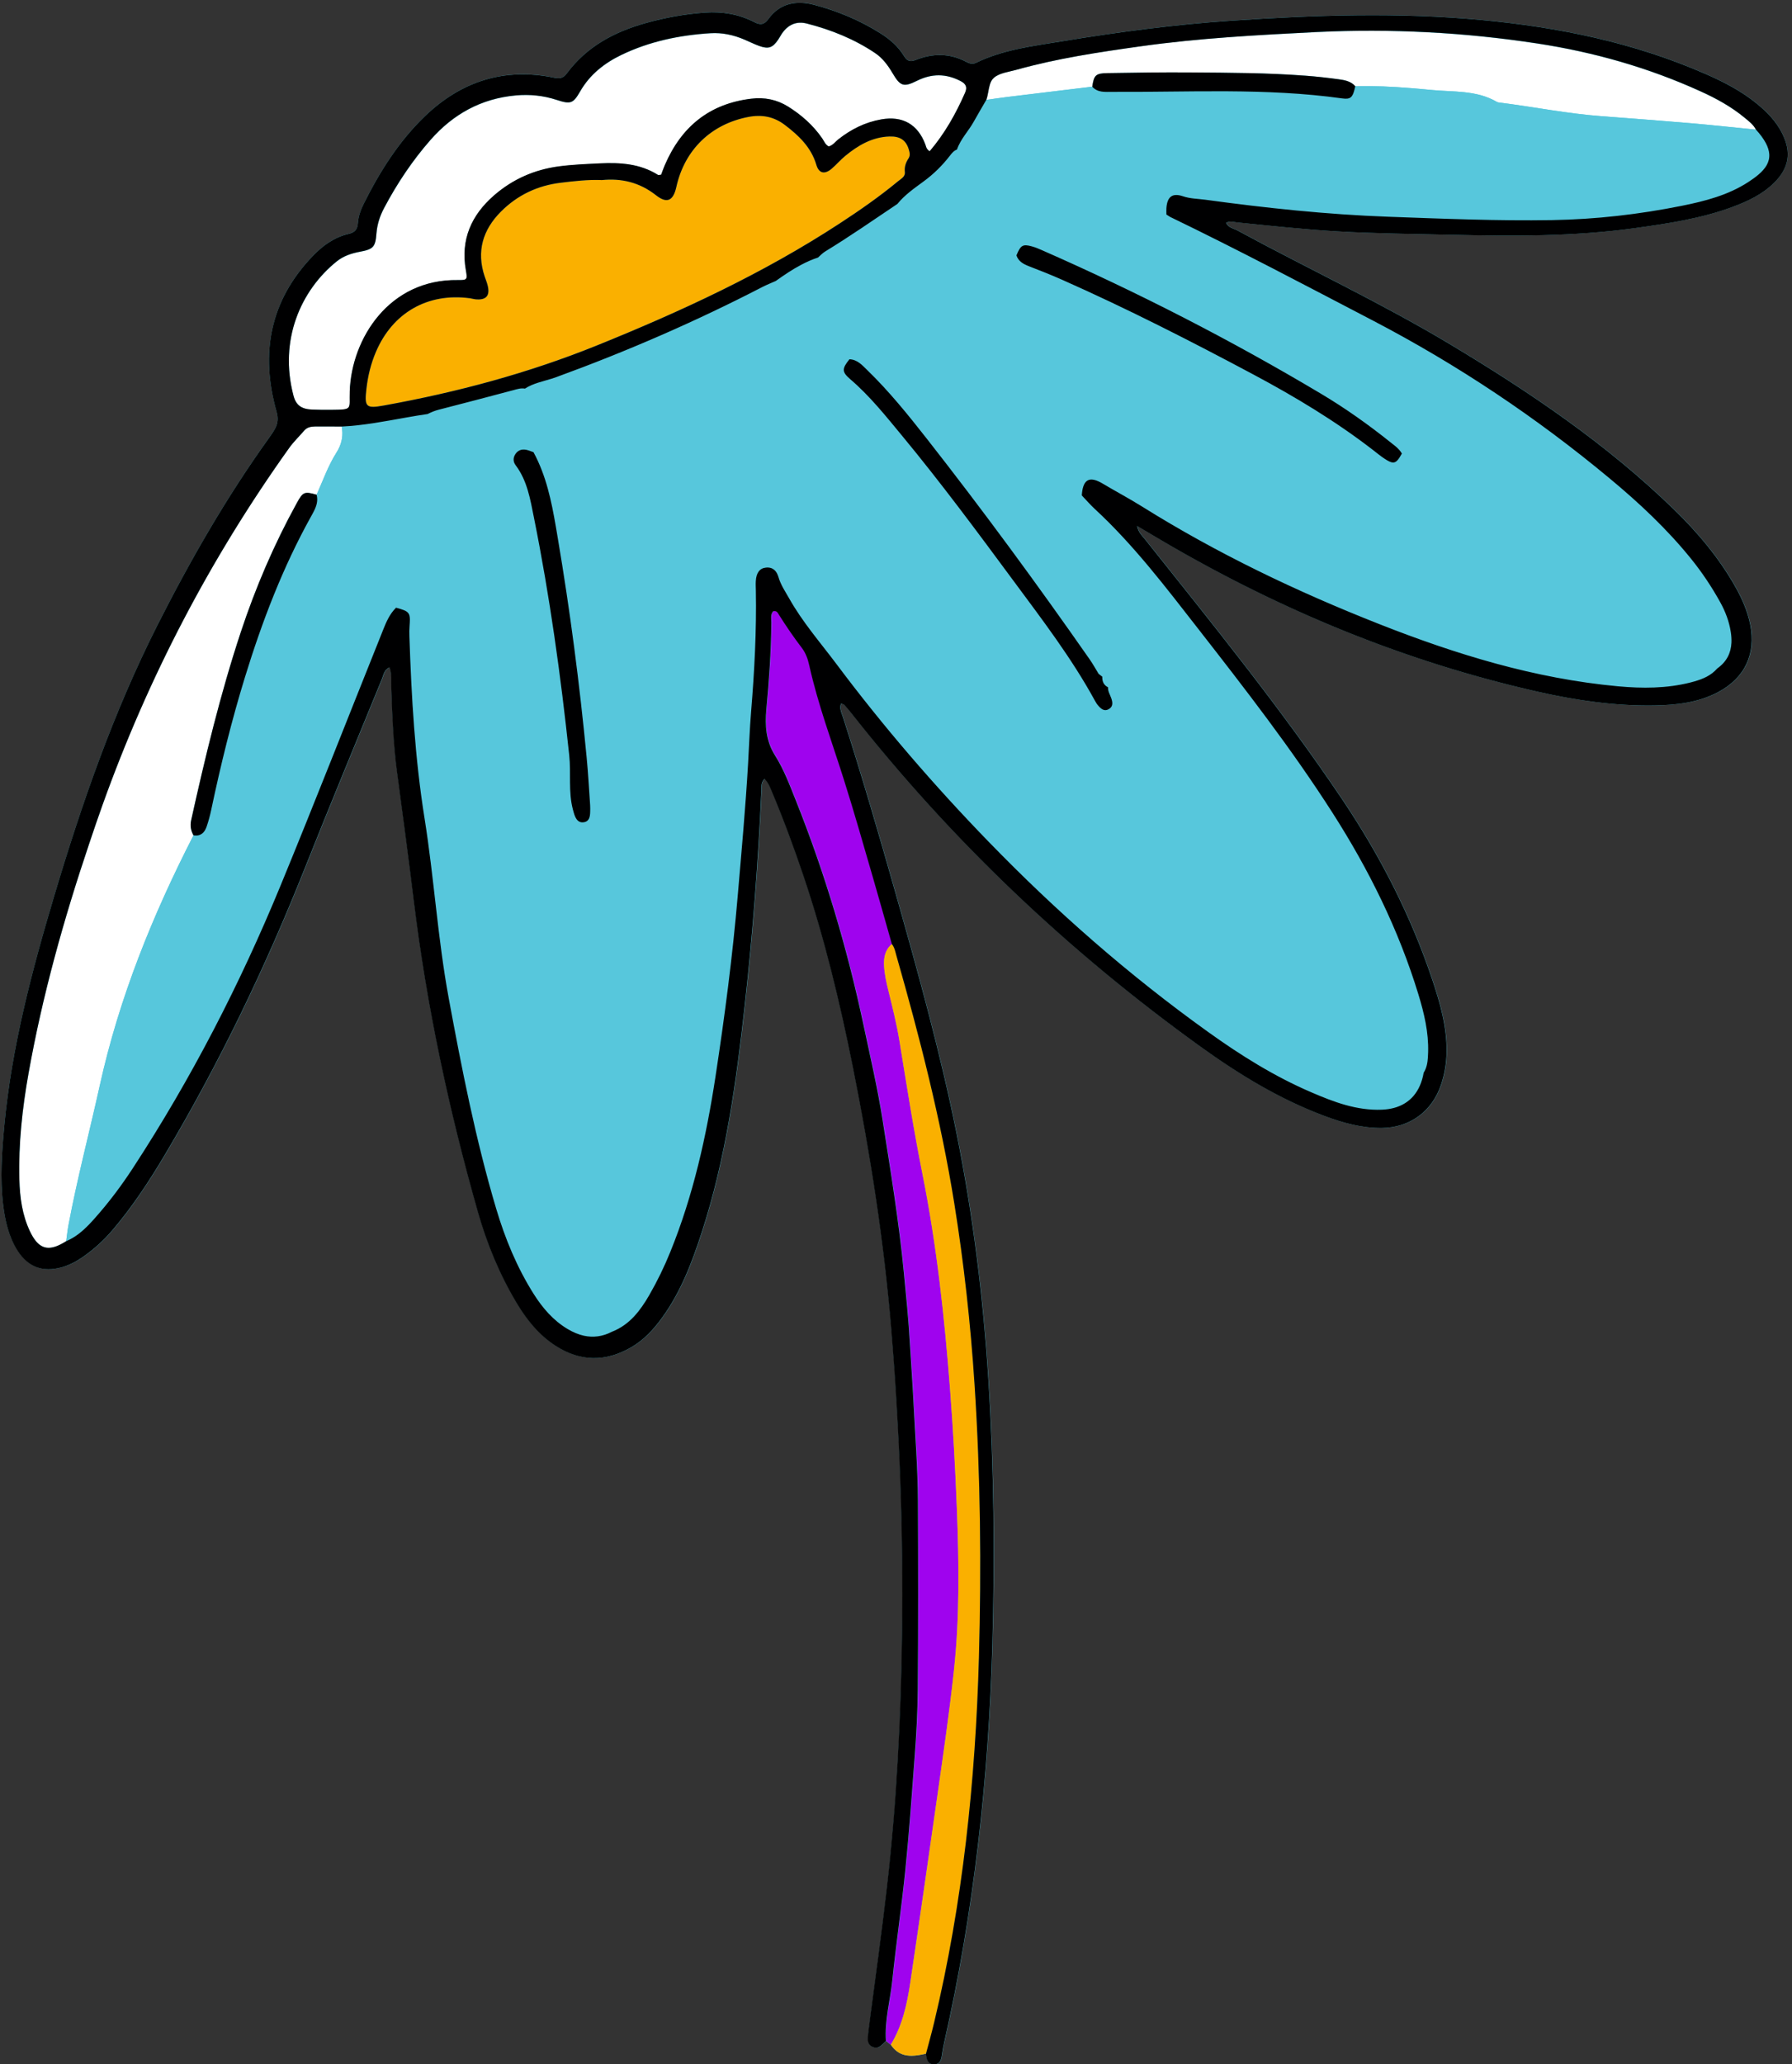 <?xml version="1.0" encoding="UTF-8" standalone="no"?><svg xmlns="http://www.w3.org/2000/svg" xmlns:xlink="http://www.w3.org/1999/xlink" fill="#000000" height="430.5" preserveAspectRatio="xMidYMid meet" version="1" viewBox="-0.3 -0.6 373.9 430.5" width="373.9" zoomAndPan="magnify"><rect x="-0.3" y="-0.6" width="373.9" height="430.5" fill="#333333" stroke="none"/><g id="change1_1"><path d="M255.56,45.88c0.5,1.04,1.6,1.17,2.44,1.62c14.76,8.01,30,15.12,44.41,23.77 c16.57,9.94,32.56,20.75,46.51,34.29c5.02,4.87,9.5,10.17,12.94,16.29c1.37,2.44,2.49,4.98,3.05,7.74 c1.25,6.2-1.12,11.22-6.73,14.17c-4.14,2.18-8.67,2.67-13.23,2.75c-8.21,0.14-16.29-1.04-24.27-2.84 c-27.64-6.23-53.52-16.91-77.95-31.19c-1.81-1.06-3.61-2.13-5.73-3.38c0.25,1.36,1.07,2.05,1.7,2.84 c14.11,17.71,28.38,35.3,41.05,54.11c7.91,11.75,14.35,24.27,18.86,37.74c1.62,4.85,3.02,9.75,2.96,14.95 c-0.03,2.34-0.41,4.63-1.15,6.84c-1.85,5.57-6.5,8.99-12.38,9.05c-4.14,0.04-8.08-1.06-11.92-2.49c-9.38-3.5-17.84-8.66-25.92-14.48 c-27.51-19.8-51.87-42.91-72.86-69.56c-0.46-0.58-0.94-1.15-1.44-1.7c-0.11-0.12-0.32-0.14-0.67-0.29c-0.41,1.03,0.1,1.93,0.38,2.81 c3.93,12.19,7.51,24.48,11,36.8c4.7,16.61,9.34,33.23,12.74,50.17c3.4,16.95,5.53,34.06,6.62,51.31 c1.16,18.45,1.35,36.92,0.82,55.39c-0.8,27.9-3.87,55.53-10.05,82.78c-0.16,0.72-0.31,1.45-0.41,2.19 c-0.15,1.03-0.24,2.22-1.52,2.34c-0.74,0.07-1.19-0.18-1.46-0.6c-0.27-0.42-0.37-1.01-0.41-1.62c-1.04,0.24-2.07,0.43-3.05,0.44 c-0.16,0-0.33,0-0.49-0.02c-0.32-0.02-0.64-0.07-0.94-0.14c-1.08-0.27-2.06-0.9-2.89-2.14c-0.32-0.26-0.65-0.52-0.97-0.77 c-0.27,0.25-0.55,0.49-0.81,0.75c-0.58,0.59-1.27,0.79-2.03,0.44c-0.77-0.35-1-1.06-0.95-1.85c0.04-0.65,0.12-1.29,0.2-1.94 c1.26-9.75,2.65-19.49,3.77-29.26c2.05-17.72,2.95-35.52,3.18-53.35c0.27-21.08-0.51-42.14-2.24-63.15 c-1.51-18.33-4.37-36.48-7.97-54.51c-2.71-13.57-5.94-27.01-10.36-40.13c-1.99-5.89-4.14-11.73-6.55-17.46 c-0.39-0.92-0.71-1.88-1.57-2.77c-0.77,0.76-0.62,1.62-0.65,2.37c-0.68,14.93-1.81,29.83-3.46,44.68 c-1.78,16.06-3.96,32.06-8.99,47.51c-2.04,6.28-4.37,12.44-8.3,17.84c-1.76,2.42-3.77,4.6-6.39,6.12 c-5.3,3.08-10.58,3.07-15.76-0.26c-3.51-2.26-6.06-5.42-8.18-8.97c-3.55-5.93-6.17-12.28-8.06-18.9 c-6.08-21.36-10.72-43.03-13.41-65.1c-1.09-8.94-2.3-17.86-3.49-26.78c-0.79-5.9-1-11.83-1.19-17.77c-0.04-1.28,0.14-2.6-0.36-3.99 c-1.13,0.46-1.24,1.56-1.59,2.41c-5.39,13.14-10.83,26.25-16.08,39.44c-8.22,20.65-17.82,40.61-29.17,59.72 c-3.27,5.51-6.78,10.87-10.95,15.76c-1.75,2.06-3.74,3.88-5.94,5.44c-1.44,1.02-2.98,1.87-4.71,2.35c-3.9,1.06-6.93-0.02-9.14-3.42 c-1.92-2.94-2.69-6.28-3.1-9.73c-0.65-5.48-0.25-10.94,0.26-16.4c1.53-16.35,5.71-32.15,10.38-47.81 c5.78-19.41,12.43-38.51,21.6-56.63c6.84-13.51,14.37-26.62,23.22-38.94c0.49-0.68,0.97-1.37,1.35-2.1 c0.56-1.09,0.62-2.13,0.25-3.44c-3.43-12.18-1.38-23.14,7.57-32.45c2.09-2.18,4.5-3.92,7.48-4.61c1.34-0.31,1.84-0.98,1.93-2.27 c0.1-1.4,0.58-2.73,1.2-3.98c3.38-6.76,7.39-13.13,12.88-18.38c7.55-7.21,16.49-10.08,26.84-7.94c1.11,0.23,1.9,0.15,2.64-0.85 c4.16-5.64,9.97-8.73,16.57-10.56c4.03-1.12,8.13-1.86,12.31-2.16c3.59-0.25,7.05,0.33,10.25,1.98c1.29,0.66,2.08,0.58,2.99-0.68 c2.38-3.28,5.81-3.88,9.47-2.93c4.95,1.3,9.66,3.28,14,6.03c1.9,1.2,3.57,2.68,4.76,4.61c0.63,1.02,1.23,1.36,2.47,0.87 c3.52-1.41,7.05-1.45,10.49,0.36c0.66,0.34,1.3,0.62,2.1,0.23c5.68-2.77,11.9-3.49,18.01-4.5c11.72-1.93,23.49-3.49,35.35-4.29 c17.42-1.17,34.84-1.76,52.27-0.12c15.98,1.5,31.54,4.69,46.32,11.12c3.92,1.7,7.72,3.64,11.05,6.38c2.1,1.72,3.96,3.65,5.19,6.11 c2,3.98,1.45,7.27-1.72,10.37c-2.44,2.39-5.46,3.81-8.61,4.98c-6.57,2.44-13.45,3.46-20.35,4.42c-12.73,1.77-25.54,1.68-38.35,1.39 c-7.88-0.18-15.77-0.25-23.65-0.7c-7.05-0.41-14.05-1.17-21.06-1.88C257.13,45.71,256.39,45.4,255.56,45.88z" fill="#57c7dc"/></g><g id="change2_1"><path d="M189.63,412.89c-0.67,4.5-1.65,8.95-4.06,12.92c-0.32-0.26-0.65-0.52-0.97-0.77 c-0.31-4.31,0.89-8.47,1.33-12.71c0.79-7.65,1.93-15.26,2.71-22.92c0.8-7.84,1.34-15.7,1.94-23.55c0.36-4.7,0.62-9.44,0.66-14.17 c0.1-13.09,0.09-26.18,0.03-39.27c-0.03-6.86-0.58-13.7-0.92-20.55c-0.2-4.07-0.53-8.14-0.75-12.21c-0.28-5-0.79-9.98-1.27-14.96 c-1.03-10.62-2.77-21.15-4.42-31.68c-1.05-6.69-2.59-13.3-4-19.92c-3.4-16.01-8.06-31.64-14.13-46.84 c-1.28-3.19-2.49-6.42-4.32-9.33c-1.91-3.03-2.12-6.24-1.81-9.63c0.55-6,0.99-12.01,1.04-18.04c0.01-0.8-0.22-1.67,0.36-2.39 c0.77-0.24,1.01,0.38,1.28,0.81c1.49,2.35,3.06,4.65,4.75,6.86c0.8,1.04,1.23,2.27,1.51,3.56c1.81,8.17,4.75,16,7.26,23.96 c2.12,6.72,4.04,13.51,6.02,20.28c1.35,4.63,2.64,9.27,3.96,13.91c-1.42,1.19-1.75,2.77-1.66,4.52c0.09,1.77,0.47,3.49,0.9,5.2 c0.87,3.51,1.75,7.02,2.33,10.6c1.51,9.24,2.95,18.5,4.79,27.69c2.97,14.85,4.6,29.88,5.76,44.96c0.63,8.23,1.09,16.48,1.41,24.72 c0.44,11.22,0.61,22.44-0.59,33.64c-0.96,8.95-2.28,17.85-3.54,26.76C193.38,387.19,191.54,400.04,189.63,412.89z" fill="#9f03ee"/></g><g id="change3_1"><path d="M192.94,427.67C192.94,427.67,192.94,427.67,192.94,427.67c-1.04,0.24-2.07,0.43-3.05,0.44 c-0.16,0-0.33,0-0.49-0.02c-0.32-0.02-0.64-0.07-0.94-0.14c-1.08-0.27-2.06-0.9-2.89-2.14c2.41-3.98,3.38-8.42,4.06-12.92 c1.92-12.84,3.75-25.7,5.58-38.55c1.27-8.91,2.59-17.81,3.54-26.76c1.2-11.2,1.03-22.42,0.59-33.64 c-0.32-8.25-0.78-16.49-1.41-24.72c-1.16-15.08-2.79-30.11-5.76-44.96c-1.84-9.19-3.28-18.44-4.79-27.69 c-0.58-3.58-1.46-7.08-2.33-10.6c-0.42-1.71-0.8-3.43-0.9-5.2c-0.09-1.74,0.24-3.33,1.66-4.52c0.41,0.5,0.6,1.1,0.76,1.7 c0.05,0.2,0.11,0.4,0.16,0.6c4.86,17.04,9.27,34.19,12.1,51.71c2.02,12.55,3.41,25.17,4.24,37.86c1.24,18.99,1.44,38,0.91,57.01 c-0.72,25.64-3.37,51.07-9.35,76.07C194.12,423.38,193.51,425.52,192.94,427.67z M189.31,30.53c-0.57-1.88-1.79-2.75-4.02-2.68 c-3.61,0.12-6.56,1.85-9.25,4.07c-1,0.82-1.84,1.83-2.83,2.67c-1.43,1.21-2.64,0.98-3.17-0.8c-1.09-3.7-3.67-6.13-6.59-8.35 c-2.3-1.75-4.81-2.2-7.62-1.66c-7.75,1.49-13.29,6.84-15.01,14.59c-0.64,2.89-1.94,3.55-4.24,1.74c-3.44-2.71-7.25-3.58-11.29-3.17 c-2.99-0.12-5.76,0.22-8.52,0.55c-4.87,0.57-9.1,2.57-12.55,6.03c-3.78,3.79-5.15,8.28-3.4,13.51c0.21,0.62,0.46,1.22,0.62,1.85 c0.56,2.19-0.3,3.16-2.58,2.92c-0.37-0.04-0.73-0.16-1.09-0.21c-8.83-1.19-16.16,3.01-19.65,11.22c-1.03,2.41-1.64,4.93-1.95,7.52 c-0.47,3.98-0.15,4.31,3.71,3.61c15.19-2.75,30.04-6.72,44.37-12.51c17.58-7.1,34.73-15.04,50.65-25.44c4.2-2.74,8.31-5.6,12.18-8.8 c0.63-0.52,1.52-0.94,1.42-1.92c-0.12-1.09,0.19-1.99,0.78-2.87C189.66,31.83,189.51,31.17,189.31,30.53z" fill="#fab000"/></g><g id="change4_1"><path d="M60.94,81.93c-3.08-11.6,1.52-21.99,9.05-28.01c1.4-1.12,3.07-1.67,4.83-2c2.79-0.53,3.22-1,3.44-3.81 c0.14-1.89,0.71-3.64,1.59-5.29c2.7-5.11,5.89-9.89,9.7-14.23c4.72-5.37,10.57-8.62,17.8-9.27c2.92-0.26,5.74,0.02,8.5,0.93 c2.94,0.96,3.45,0.78,4.93-1.79c2.02-3.52,5.09-5.91,8.64-7.61c5.84-2.8,12.09-4.1,18.54-4.5c2.46-0.15,4.8,0.36,7.05,1.32 c1.02,0.44,2.02,0.94,3.07,1.32c1.98,0.72,2.82,0.42,4.01-1.31c0.26-0.38,0.47-0.8,0.73-1.19c1.27-1.89,3.02-2.73,5.27-2.15 c5.06,1.3,9.87,3.23,14.23,6.16c1.57,1.05,2.67,2.55,3.62,4.17c1.62,2.75,2.3,2.99,5.12,1.59c3.06-1.52,6.04-1.51,9.07,0.06 c1.1,0.57,1.47,1.25,0.94,2.46c-1.92,4.34-4.21,8.45-7.38,12.19c-0.75-0.5-0.75-1-0.9-1.42c-1.58-4.2-4.73-6.01-9.19-5.23 c-3.37,0.59-6.32,2.07-8.99,4.18c-0.64,0.51-1.12,1.25-1.98,1.46c-0.73-0.36-0.96-1.12-1.38-1.71c-1.89-2.71-4.31-4.85-7.08-6.59 c-2.36-1.48-4.92-1.99-7.72-1.65c-8.76,1.06-14.59,5.88-18.02,13.85c-0.29,0.67-0.53,1.37-0.77,2c-0.32,0.02-0.55,0.11-0.67,0.03 c-3.72-2.33-7.83-2.61-12.07-2.4c-2.87,0.14-5.74,0.25-8.6,0.63c-5.12,0.68-9.65,2.68-13.52,6.05c-4.74,4.12-7.02,9.24-5.88,15.62 c0.35,1.95,0.3,2.07-1.69,2.04c-14.28-0.22-22.16,12.16-22.54,23.17c-0.14,3.89,0.79,3.84-3.97,3.89c-1.3,0.01-2.6,0-3.9-0.05 C62.64,84.72,61.47,83.94,60.94,81.93z M5.96,256.21c0.34,0.71,0.69,1.31,1.06,1.8c1.6,2.11,3.53,2.11,6.49,0.23 c0.15-1.1,0.26-2.21,0.47-3.31c1.83-9.77,4.38-19.37,6.52-29.06c4.04-18.36,11.03-35.59,19.57-52.25c-0.55-1-0.75-1.99-0.48-3.18 c2.93-13.19,6.09-26.32,10.34-39.17c3.09-9.34,6.95-18.33,11.69-26.94c1.3-2.36,1.59-2.47,4.14-1.75c1.32-2.93,2.38-6,4.11-8.73 c0.14-0.22,0.26-0.44,0.38-0.65c0.81-1.53,1.09-3.12,0.74-4.86c-1.85-0.01-3.71-0.03-5.56-0.01c-0.84,0.01-1.66,0.16-2.26,0.87 c-1.02,1.19-2.18,2.29-3.09,3.56c-16.45,23.01-29.43,47.83-38.97,74.46c-0.97,2.71-1.9,5.43-2.81,8.16 c-5.28,15.67-9.74,31.57-12.64,47.86c-1.3,7.32-2.11,14.7-1.91,22.15C3.84,249.11,4.33,252.79,5.96,256.21z M209.85,19.62 c5.92-0.72,11.83-1.43,17.75-2.15c0.34-2.39,0.7-2.79,3.15-2.83c5.83-0.1,11.66-0.19,17.48-0.14c7.95,0.06,15.91,0.08,23.85,0.68 c2.3,0.17,4.6,0.43,6.89,0.74c1.27,0.17,2.58,0.4,3.51,1.46c3.86-0.1,7.72,0.08,11.56,0.39c1.41,0.11,2.82,0.24,4.23,0.38 c4.63,0.46,9.48-0.01,13.76,2.5c0.23,0.13,0.54,0.14,0.81,0.17c6.97,0.89,13.88,2.27,20.9,2.8c6.27,0.47,12.54,0.94,18.81,1.48 c4.51,0.39,9.02,0.89,13.52,1.33c-0.52-1.03-1.43-1.69-2.28-2.4c-2.8-2.33-5.97-4.07-9.27-5.56c-10.87-4.94-22.25-8.17-34.03-9.97 c-15.24-2.33-30.57-3.13-45.99-2.39C262.2,6.7,249.9,7.34,237.68,9.06c-8.71,1.22-17.42,2.52-25.92,4.9 c-1.6,0.45-3.48,0.64-4.66,1.64c-0.45,0.38-0.71,0.9-0.88,1.5c-0.3,0.99-0.37,2.16-0.73,3.13C206.94,20.02,208.39,19.8,209.85,19.62 z" fill="#ffffff"/></g><g id="change1_2"><path d="M109.24,80.42C109.24,80.42,109.24,80.42,109.24,80.42C109.24,80.42,109.24,80.42,109.24,80.42 c1.74-1.12,3.75-1.5,5.68-2.1c0.28-0.09,0.55-0.18,0.82-0.28c14.74-5.38,29.11-11.61,43.06-18.82c0.9-0.47,1.85-0.84,2.78-1.25 c5.65,4.96,10.44,10.72,15.37,16.36c-1.57,1.95-1.63,2.62,0.14,4.14c4.11,3.51,7.45,7.72,10.87,11.85 c8.09,9.78,15.64,19.97,23.18,30.17c6,8.11,12.15,16.13,17.01,25.02c0.18,0.32,0.36,0.65,0.6,0.93c0.61,0.73,1.31,1.45,2.35,0.83 c0.88-0.52,0.77-1.39,0.48-2.23c-0.13-0.39-0.32-0.77-0.47-1.15c-0.14-0.38-0.24-0.77-0.21-1.19c0-0.01,0-0.02,0.01-0.04 c0.2-0.04,0.37-0.04,0.52,0c0.15,0.04,0.29,0.12,0.41,0.22c0.24,0.2,0.42,0.48,0.61,0.72c5.19,6.65,11.06,12.73,16.33,19.31 c5.39,6.72,10.62,13.58,16.16,20.17c1.37,1.63,2.73,3.27,4.08,4.92c9.44,11.55,18.38,23.5,27.72,35.12c0,0,0,0,0,0c0,0,0,0,0,0 c-0.68,3.92-2.82,6.43-6.19,7.34c-0.78,0.21-1.62,0.33-2.53,0.37c-5.26,0.21-10.04-1.61-14.73-3.63 c-7.71-3.31-14.78-7.75-21.58-12.62c-16.48-11.82-31.67-25.13-45.78-39.67c-11.31-11.66-21.92-23.95-31.66-36.95 c-3.38-4.52-7.13-8.79-9.91-13.74c-0.82-1.45-1.77-2.83-2.24-4.46c-0.37-1.27-1.15-2.13-2.62-1.98c-1.3,0.13-2.01,1.08-2.11,2.81 c-0.04,0.65,0,1.3,0.01,1.95c0.16,8.45-0.3,16.87-0.99,25.28c-0.3,3.6-0.42,7.22-0.63,10.83c-0.53,9.17-1.37,18.3-2.15,27.45 c-1.08,12.67-2.72,25.26-4.65,37.82c-1.92,12.5-4.65,24.81-9.43,36.57c-1.25,3.08-2.72,6.1-4.38,8.99c-0.23,0.4-0.47,0.8-0.72,1.2 c-0.49,0.79-1.02,1.55-1.59,2.26c-0.29,0.36-0.59,0.7-0.9,1.04c-1.25,1.33-2.73,2.43-4.57,3.15c-0.1-4.17-0.06-8.35-0.33-12.51 c-0.93-14.52-2.65-28.98-3.34-43.52c-0.11-2.31-0.22-4.64-0.5-6.93c-1.46-11.96-2.95-23.91-4.5-35.86 c-0.44-3.4-0.98-6.76,0.51-10.04c0.1,0.36,0.19,0.72,0.31,1.07c0.33,0.94,0.86,1.75,1.98,1.55c1.15-0.2,1.27-1.2,1.3-2.17 c0.01-0.46,0.02-0.93-0.01-1.39c-0.23-3.33-0.41-6.66-0.73-9.99c-1.47-15.33-3.46-30.59-6.03-45.77c-0.13-0.76-0.26-1.53-0.39-2.3 c-0.92-5.36-2.02-10.68-4.67-15.55c0.42-1.29,0.55-2.59,0.41-3.9c-0.05-0.44-0.12-0.87-0.22-1.31 C110.57,85.81,109.89,83.12,109.24,80.42z M223.33,100.92c0.64,0.66,1.39,1.21,2.08,1.82c0.19-2.96,1.26-3.9,3.4-2.97 c0.31,0.13,0.63,0.3,0.98,0.51c2.7,1.61,5.49,3.08,8.16,4.75c15.69,9.81,32.3,17.75,49.48,24.52c16.08,6.34,32.51,11.39,49.84,12.99 c5.1,0.47,10.18,0.47,15.18-0.8c0.26-0.07,0.52-0.13,0.77-0.21c1.8-0.51,3.5-1.23,4.79-2.71c0,0,0,0,0,0c0,0,0,0,0,0 c-0.48-0.43-0.9-1.06-1.46-1.25c-2.76-0.93-4.54-3.15-6.67-4.89c-6.54-5.34-13.52-10.09-20.34-15.04 c-11.65-8.44-23.95-15.87-36.33-23.16c-0.32-0.19-0.66-0.33-1-0.49c0,0,0,0,0,0c0,0,0,0,0,0c0,0,0,0,0,0 c-0.75,1.35-1.22,1.92-1.93,1.86c-0.43-0.04-0.94-0.3-1.64-0.76c-0.85-0.56-1.64-1.21-2.45-1.84c-7.81-6.03-16.24-11.1-24.92-15.73 c-13.1-6.98-26.32-13.74-39.89-19.75c-2.29-1.01-4.62-1.93-6.96-2.84c-1.17-0.45-2.21-0.99-2.63-2.27 c-2.05-0.28-3.81-1.36-5.68-2.13c-4.78-1.96-9.54-3.97-14.32-5.96c-1.71-0.71-3.37-1.51-4.84-2.65c-5,3.36-9.95,6.79-15.09,9.93 c-0.54,0.33-0.99,0.83-1.48,1.25c4.69,4.62,9.77,8.8,14.82,13C198.46,77.11,211.36,88.49,223.33,100.92z M82.35,126.12 c1.39,0.38,2.14,0.64,2.52,1.11c0.09,0.11,0.16,0.23,0.21,0.37c0.02,0.05,0.04,0.1,0.05,0.15c0.04,0.14,0.06,0.29,0.08,0.46 c0.01,0.12,0.02,0.24,0.02,0.37c0,0.36-0.02,0.78-0.06,1.29c-0.06,0.74-0.07,1.48-0.04,2.22c0.43,12.7,1.15,25.38,3.16,37.95 c1.99,12.45,2.75,25.08,5.04,37.49c2.73,14.78,5.62,29.52,9.91,43.94c1.86,6.25,4.33,12.24,7.82,17.77c1.85,2.93,4.08,5.53,7.1,7.33 c1.12,0.66,2.25,1.14,3.39,1.39c1.91,0.41,3.86,0.2,5.86-0.84c-0.1-4.17-0.06-8.35-0.33-12.51c-0.93-14.52-2.65-28.98-3.34-43.52 c-0.11-2.31-0.22-4.64-0.5-6.93c-1.46-11.96-2.95-23.91-4.5-35.86c-0.44-3.4-0.98-6.76,0.51-10.04c-0.99-3.72-0.37-7.55-0.77-11.33 c-1.77-16.62-4.05-33.17-7.36-49.55c-0.76-3.79-1.39-7.7-3.82-10.94c-0.55-0.74-0.57-1.55-0.04-2.34c0.52-0.78,1.29-1.05,2.18-0.89 c0.54,0.1,1.06,0.34,1.58,0.51c0.42-1.29,0.55-2.59,0.41-3.9c-0.05-0.44-0.12-0.87-0.22-1.31c-0.63-2.7-1.3-5.39-1.96-8.08 c0,0,0,0,0,0c-0.85-0.15-1.63,0.11-2.44,0.33c-5.18,1.38-10.36,2.74-15.55,4.07c-0.82,0.21-1.57,0.52-2.32,0.9 c-0.76,3.8-2.03,7.47-2.81,11.28C84.17,106.62,82.92,116.32,82.35,126.12z M239.89,43.39c1.03,0.38,2.01,0.99,3.19,0.84 c0,0-0.02-0.06-0.02-0.06c0.01,0,0.01,0.01,0.02,0.01c0,0,0,0,0,0c0-0.21-0.01-0.43-0.01-0.64c0-0.23,0-0.46,0.01-0.69 c0.17-2.38,1.24-3.23,3.45-2.48c1.54,0.52,3.1,0.51,4.65,0.72c12.68,1.73,25.4,3.09,38.19,3.55c11.39,0.41,22.79,0.89,34.2,0.7 c9.11-0.15,18.13-1.19,27.05-2.98c4.83-0.97,9.64-2.21,13.82-4.92c0.8-0.52,1.54-1.04,2.17-1.58c1.47-1.25,2.37-2.6,2.26-4.28 c-0.1-1.43-0.94-3.1-2.81-5.14c-4.51-0.45-9.01-0.95-13.52-1.33c-6.27-0.54-12.54-1-18.81-1.48c-7.02-0.53-13.93-1.91-20.9-2.8 c-0.27-0.04-0.58-0.04-0.81-0.17c-4.28-2.5-9.13-2.03-13.76-2.5c-1.41-0.14-2.82-0.27-4.23-0.38c-3.84-0.31-7.7-0.49-11.56-0.39 c-0.44,2.04-0.8,2.65-2.12,2.6c-0.19-0.01-0.4-0.03-0.63-0.06c-15.95-2.23-31.98-1.27-47.99-1.36c-1.48-0.01-3,0.18-4.14-1.08 c-5.92,0.72-11.83,1.43-17.75,2.15c-1.45,0.18-2.9,0.4-4.36,0.59c-0.43,0.75-0.87,1.5-1.31,2.25s-0.87,1.5-1.29,2.26 c-1.1,1.99-2.77,3.65-3.52,5.85c10.35,2.57,20.62,5.4,30.64,9.07C233.32,40.87,236.59,42.17,239.89,43.39z M206.1,50.53 c1.87,0.77,3.63,1.84,5.68,2.13c0.87-2.12,1.31-2.39,3.21-1.88c0.71,0.19,1.4,0.48,2.08,0.78c20.02,8.79,39.44,18.74,58.22,29.93 c5.09,3.03,9.93,6.46,14.56,10.17c0.65,0.52,1.34,1,1.87,1.63c0.18,0.21,0.34,0.44,0.48,0.69c0,0,0,0,0,0c0.33,0.16,0.68,0.3,1,0.49 c12.38,7.29,24.68,14.73,36.33,23.16c6.83,4.95,13.8,9.7,20.34,15.04c2.14,1.74,3.91,3.96,6.67,4.89c0.56,0.19,0.98,0.82,1.46,1.25 c0,0,0,0,0,0c2-1.42,2.86-3.26,2.96-5.39c0.03-0.71-0.02-1.45-0.14-2.22c-0.35-2.23-1.14-4.29-2.23-6.25 c-1.76-3.17-3.76-6.17-6.04-8.99c-5.03-6.23-10.86-11.68-16.99-16.77c-15.29-12.72-31.75-23.72-49.41-32.93 c-14.05-7.32-28.05-14.73-42.32-21.62c-0.35-0.03-0.67-0.1-0.79-0.5c0,0,0.02,0.06,0.02,0.06c-1.17,0.15-2.16-0.46-3.19-0.84 c-3.3-1.22-6.58-2.52-9.88-3.74c-10.02-3.68-20.29-6.5-30.64-9.07c-0.65,0.23-1.05,0.74-1.45,1.25c-1.59,2.06-3.4,3.85-5.53,5.41 c-1.92,1.41-3.92,2.79-5.45,4.68c1.47,1.15,3.13,1.95,4.84,2.65C196.56,46.56,201.32,48.57,206.1,50.53z M176.95,74.33 c1.65,0.06,2.64,1.22,3.7,2.25c4.54,4.4,8.5,9.3,12.39,14.26c11.78,15.02,23.08,30.4,34.01,46.05c0.68,0.98,1.26,2.03,1.89,3.05 c0.29,0.04,0.51,0.16,0.67,0.37c0.05,0.07,0.09,0.14,0.12,0.23c0.17,0.14,0.35,0.27,0.52,0.41c0.51,0.42,0.9,0.91,0.67,1.73 c0.2-0.04,0.37-0.04,0.52,0c0.15,0.04,0.29,0.12,0.41,0.22c0.24,0.2,0.42,0.48,0.61,0.72c5.19,6.65,11.06,12.73,16.33,19.31 c5.39,6.72,10.62,13.58,16.16,20.17c1.37,1.63,2.73,3.27,4.08,4.92c9.44,11.55,18.38,23.5,27.72,35.12c0,0,0,0,0,0 c0.62-0.99,0.81-2.07,0.88-3.18c0.02-0.37,0.04-0.74,0.05-1.11c0.12-4.14-0.83-8.1-2.02-12.02c-4.12-13.49-10.32-26-17.9-37.85 c-8.56-13.38-18.29-25.9-28.04-38.4c-6.79-8.69-13.46-17.5-21.61-25.03c-0.95-0.88-1.79-1.87-2.69-2.8c0,0,0,0,0,0 c-0.7-0.6-1.45-1.16-2.08-1.82c-11.96-12.43-24.87-23.81-38.13-34.83c-5.05-4.2-10.13-8.38-14.82-13c-1.22,0.4-2.37,0.91-3.48,1.5 c-1.86,0.97-3.6,2.16-5.31,3.38C167.23,62.93,172.02,68.69,176.95,74.33z M70.25,93.18c-0.12,0.22-0.24,0.44-0.38,0.65 c-1.73,2.73-2.79,5.8-4.11,8.73c0.33,1.27-0.04,2.37-0.56,3.42c-0.18,0.35-0.37,0.7-0.56,1.04c-5.93,10.65-10.25,21.96-13.83,33.59 c-2.81,9.13-5.08,18.38-7.05,27.72c-0.25,1.17-0.57,2.34-0.96,3.48c-0.43,1.26-1.28,2.03-2.73,1.79 c-8.54,16.66-15.52,33.89-19.57,52.25c-2.14,9.7-4.69,19.3-6.52,29.06c-0.2,1.09-0.31,2.2-0.47,3.31c1.85-0.77,3.33-2.01,4.69-3.4 c0.45-0.46,0.89-0.94,1.32-1.43c2.9-3.26,5.52-6.75,7.91-10.41c12.17-18.63,22.32-38.32,30.79-58.87 c7.21-17.5,14.1-35.14,21.15-52.7c0.09-0.24,0.19-0.47,0.28-0.71c0.66-1.65,1.37-3.3,2.69-4.59c0.58-9.8,1.82-19.5,3.78-29.13 c0.77-3.81,2.05-7.48,2.81-11.28c-1.5,0.21-2.99,0.47-4.47,0.73c-4.47,0.79-8.92,1.67-13.47,1.88 C71.34,90.07,71.06,91.65,70.25,93.18z M243.08,44.17c-0.01,0-0.01-0.01-0.02-0.01c0.12,0.4,0.43,0.47,0.79,0.5 C243.59,44.5,243.34,44.34,243.08,44.17C243.08,44.17,243.08,44.17,243.08,44.17z M230.23,140.94c-0.17-0.14-0.34-0.27-0.52-0.4 c0,0.01,0.01,0.01,0.01,0.02c-0.01-0.01-0.02-0.02-0.03-0.03c-0.03,0.97,0.28,1.75,1.2,2.21c0-0.01,0-0.02,0.01-0.03 c0-0.01,0-0.02,0.01-0.04h0C231.13,141.85,230.74,141.36,230.23,140.94z M229.69,140.53c0.01,0.01,0.02,0.02,0.03,0.03 c0-0.01-0.01-0.01-0.01-0.02l0,0c-0.03-0.08-0.07-0.16-0.12-0.23c-0.15-0.22-0.38-0.34-0.67-0.37 C229.19,140.13,229.44,140.33,229.69,140.53z" fill="#57c7dc"/></g><g id="change5_1"><path d="M243.08,44.17C243.08,44.17,243.08,44.17,243.08,44.17C243.08,44.17,243.08,44.17,243.08,44.17 C243.08,44.17,243.08,44.17,243.08,44.17C243.08,44.17,243.08,44.17,243.08,44.17z M0.34,250.55c-0.65-5.48-0.25-10.94,0.26-16.4 c1.53-16.35,5.71-32.15,10.38-47.81c5.78-19.41,12.43-38.51,21.6-56.63c6.84-13.51,14.37-26.62,23.22-38.94 c0.49-0.68,0.97-1.37,1.35-2.1c0.56-1.09,0.62-2.13,0.25-3.44c-3.43-12.18-1.38-23.14,7.57-32.45c2.09-2.18,4.5-3.92,7.48-4.61 c1.34-0.31,1.84-0.98,1.93-2.27c0.1-1.4,0.58-2.73,1.2-3.98c3.38-6.76,7.39-13.13,12.88-18.38c7.55-7.21,16.49-10.08,26.84-7.94 c1.11,0.23,1.9,0.15,2.64-0.85c4.16-5.64,9.97-8.73,16.57-10.56c4.03-1.12,8.13-1.86,12.31-2.16c3.59-0.25,7.05,0.33,10.25,1.98 c1.29,0.66,2.08,0.58,2.99-0.68c2.38-3.28,5.81-3.88,9.47-2.93c4.95,1.3,9.66,3.28,14,6.03c1.9,1.2,3.57,2.68,4.76,4.61 c0.63,1.02,1.23,1.36,2.47,0.87c3.52-1.41,7.05-1.45,10.49,0.36c0.66,0.34,1.3,0.62,2.1,0.23c5.68-2.77,11.9-3.49,18.01-4.5 c11.72-1.93,23.49-3.49,35.35-4.29c17.42-1.17,34.84-1.76,52.27-0.12c15.98,1.5,31.54,4.69,46.32,11.12 c3.92,1.7,7.72,3.64,11.05,6.38c2.1,1.72,3.96,3.65,5.19,6.11c2,3.98,1.45,7.27-1.72,10.37c-2.44,2.39-5.46,3.81-8.61,4.98 c-6.57,2.44-13.45,3.46-20.35,4.42c-12.73,1.77-25.54,1.68-38.35,1.39c-7.88-0.18-15.77-0.25-23.65-0.7 c-7.05-0.41-14.05-1.17-21.06-1.88c-0.71-0.07-1.45-0.38-2.28,0.1c0.5,1.04,1.6,1.17,2.44,1.62c14.76,8.01,30,15.12,44.41,23.77 c16.57,9.94,32.56,20.75,46.51,34.29c5.02,4.87,9.5,10.17,12.94,16.29c1.37,2.44,2.49,4.98,3.05,7.74 c1.25,6.2-1.12,11.22-6.73,14.17c-4.14,2.18-8.67,2.67-13.23,2.75c-8.21,0.14-16.29-1.04-24.27-2.84 c-27.64-6.23-53.52-16.91-77.95-31.19c-1.81-1.06-3.61-2.13-5.73-3.38c0.25,1.36,1.07,2.05,1.7,2.84 c14.11,17.71,28.38,35.3,41.05,54.11c7.91,11.75,14.35,24.27,18.86,37.74c1.62,4.85,3.02,9.75,2.96,14.95 c-0.03,2.34-0.41,4.63-1.15,6.84c-1.85,5.57-6.5,8.99-12.38,9.05c-4.14,0.04-8.08-1.06-11.92-2.49c-9.38-3.5-17.84-8.66-25.92-14.48 c-27.51-19.8-51.87-42.91-72.86-69.56c-0.46-0.58-0.94-1.15-1.44-1.7c-0.11-0.12-0.32-0.14-0.67-0.29c-0.41,1.03,0.1,1.93,0.38,2.81 c3.93,12.19,7.51,24.48,11,36.8c4.7,16.61,9.34,33.23,12.74,50.17c3.4,16.95,5.53,34.06,6.62,51.31 c1.16,18.45,1.35,36.92,0.82,55.39c-0.8,27.9-3.87,55.53-10.05,82.78c-0.16,0.72-0.31,1.45-0.41,2.19 c-0.15,1.03-0.24,2.22-1.52,2.34c-0.74,0.07-1.19-0.18-1.46-0.6c-0.27-0.42-0.37-1.01-0.4-1.62c0.57-2.15,1.17-4.29,1.69-6.46 c5.98-25,8.63-50.43,9.35-76.07c0.53-19.01,0.33-38.02-0.91-57.01c-0.83-12.69-2.22-25.31-4.24-37.86 c-2.82-17.52-7.23-34.67-12.1-51.71c-0.06-0.2-0.11-0.4-0.16-0.6c-0.16-0.6-0.35-1.2-0.76-1.7c-1.32-4.64-2.61-9.28-3.96-13.91 c-1.97-6.77-3.89-13.56-6.02-20.28c-2.51-7.96-5.45-15.79-7.26-23.96c-0.29-1.29-0.72-2.51-1.51-3.56 c-1.69-2.21-3.26-4.51-4.75-6.86c-0.27-0.43-0.51-1.05-1.28-0.81c-0.58,0.72-0.35,1.59-0.36,2.39c-0.05,6.03-0.49,12.04-1.04,18.04 c-0.31,3.39-0.1,6.6,1.81,9.63c1.83,2.9,3.04,6.13,4.32,9.33c6.08,15.21,10.73,30.84,14.13,46.84c1.41,6.63,2.95,13.24,4,19.92 c1.65,10.53,3.39,21.06,4.42,31.68c0.48,4.98,1,9.97,1.27,14.96c0.23,4.07,0.55,8.14,0.75,12.21c0.34,6.85,0.89,13.69,0.92,20.55 c0.06,13.09,0.08,26.18-0.03,39.27c-0.04,4.72-0.3,9.46-0.66,14.17c-0.59,7.85-1.14,15.71-1.94,23.55 c-0.78,7.66-1.92,15.27-2.71,22.92c-0.44,4.24-1.64,8.4-1.33,12.71c-0.27,0.25-0.55,0.49-0.81,0.75c-0.58,0.59-1.27,0.79-2.03,0.44 c-0.77-0.35-1-1.06-0.95-1.85c0.04-0.65,0.12-1.29,0.2-1.94c1.26-9.75,2.65-19.49,3.77-29.26c2.05-17.72,2.95-35.52,3.18-53.35 c0.27-21.08-0.51-42.14-2.24-63.15c-1.51-18.33-4.37-36.48-7.97-54.51c-2.71-13.57-5.94-27.01-10.36-40.13 c-1.99-5.89-4.14-11.73-6.55-17.46c-0.39-0.92-0.71-1.88-1.57-2.77c-0.77,0.76-0.62,1.62-0.65,2.37 c-0.68,14.93-1.81,29.83-3.46,44.68c-1.78,16.06-3.96,32.06-8.99,47.51c-2.04,6.28-4.37,12.44-8.3,17.84 c-1.76,2.42-3.77,4.6-6.39,6.12c-5.3,3.08-10.58,3.07-15.76-0.26c-3.51-2.26-6.06-5.42-8.18-8.97c-3.55-5.93-6.17-12.28-8.06-18.9 c-6.08-21.36-10.72-43.03-13.41-65.1c-1.09-8.94-2.3-17.86-3.49-26.78c-0.79-5.9-1-11.83-1.19-17.77c-0.04-1.28,0.14-2.6-0.36-3.99 c-1.13,0.46-1.24,1.56-1.59,2.41c-5.39,13.14-10.83,26.25-16.08,39.44c-8.22,20.65-17.82,40.61-29.17,59.72 c-3.27,5.51-6.78,10.87-10.95,15.76c-1.75,2.06-3.74,3.88-5.94,5.44c-1.44,1.02-2.98,1.87-4.71,2.35c-3.9,1.06-6.93-0.02-9.14-3.42 C1.51,257.33,0.75,253.99,0.34,250.55z M60.94,81.93c0.53,2.01,1.7,2.79,3.86,2.88c1.3,0.05,2.6,0.06,3.9,0.05 c4.75-0.05,3.83-0.01,3.97-3.89c0.39-11.01,8.26-23.39,22.54-23.17c1.99,0.03,2.03-0.09,1.69-2.04c-1.14-6.38,1.14-11.5,5.88-15.62 c3.87-3.36,8.4-5.37,13.52-6.05c2.86-0.38,5.72-0.49,8.6-0.63c4.24-0.2,8.35,0.07,12.07,2.4c0.12,0.08,0.35-0.01,0.67-0.03 c0.24-0.63,0.48-1.32,0.77-2c3.43-7.97,9.25-12.79,18.02-13.85c2.8-0.34,5.36,0.18,7.72,1.65c2.78,1.74,5.2,3.88,7.08,6.59 c0.42,0.6,0.65,1.35,1.38,1.71c0.86-0.22,1.34-0.96,1.98-1.46c2.67-2.11,5.62-3.59,8.99-4.18c4.45-0.78,7.61,1.03,9.19,5.23 c0.16,0.42,0.15,0.92,0.9,1.42c3.18-3.74,5.47-7.84,7.38-12.19c0.53-1.2,0.17-1.88-0.94-2.46c-3.03-1.57-6-1.58-9.07-0.06 c-2.82,1.4-3.5,1.16-5.12-1.59c-0.96-1.62-2.06-3.11-3.62-4.17c-4.36-2.93-9.16-4.86-14.23-6.16c-2.25-0.58-4,0.26-5.27,2.15 c-0.26,0.38-0.46,0.8-0.73,1.19c-1.18,1.73-2.03,2.03-4.01,1.31c-1.04-0.38-2.04-0.89-3.07-1.32c-2.25-0.96-4.59-1.47-7.05-1.32 c-6.45,0.4-12.7,1.7-18.54,4.5c-3.55,1.7-6.62,4.1-8.64,7.61c-1.48,2.57-1.99,2.75-4.93,1.79c-2.77-0.9-5.58-1.19-8.5-0.93 c-7.23,0.65-13.08,3.9-17.8,9.27c-3.81,4.34-7,9.12-9.7,14.23c-0.87,1.65-1.44,3.4-1.59,5.29c-0.21,2.81-0.64,3.29-3.44,3.81 c-1.77,0.33-3.43,0.88-4.83,2C62.45,59.94,57.86,70.33,60.94,81.93z M189.27,32.42c0.39-0.59,0.24-1.24,0.04-1.88 c-0.57-1.88-1.79-2.75-4.02-2.68c-3.61,0.12-6.56,1.85-9.25,4.07c-1,0.82-1.84,1.83-2.83,2.67c-1.43,1.21-2.64,0.98-3.17-0.8 c-1.09-3.7-3.67-6.13-6.59-8.35c-2.3-1.75-4.81-2.2-7.62-1.66c-7.75,1.49-13.29,6.84-15.01,14.59c-0.64,2.89-1.94,3.55-4.24,1.74 c-3.44-2.71-7.25-3.58-11.29-3.17c-2.99-0.12-5.76,0.22-8.52,0.55c-4.87,0.57-9.1,2.57-12.55,6.03c-3.78,3.79-5.15,8.28-3.4,13.51 c0.21,0.62,0.46,1.22,0.62,1.85c0.56,2.19-0.3,3.16-2.58,2.92c-0.37-0.04-0.73-0.16-1.09-0.21c-8.83-1.19-16.16,3.01-19.65,11.22 c-1.03,2.41-1.64,4.93-1.95,7.52c-0.47,3.98-0.15,4.31,3.71,3.61c15.19-2.75,30.04-6.72,44.37-12.51 c17.58-7.1,34.73-15.04,50.65-25.44c4.2-2.74,8.31-5.6,12.18-8.8c0.63-0.52,1.52-0.94,1.42-1.92 C188.38,34.19,188.69,33.3,189.27,32.42z M3.74,245.38c0.1,3.73,0.59,7.41,2.22,10.83c0.34,0.71,0.69,1.31,1.06,1.8 c1.6,2.11,3.53,2.11,6.49,0.23c1.85-0.77,3.33-2.01,4.69-3.4c0.45-0.46,0.89-0.94,1.32-1.43c2.9-3.26,5.52-6.75,7.91-10.41 c12.17-18.63,22.32-38.32,30.79-58.87c7.21-17.5,14.1-35.14,21.15-52.7c0.09-0.24,0.19-0.47,0.28-0.71c0.66-1.65,1.37-3.3,2.69-4.59 c1.39,0.38,2.14,0.63,2.52,1.1c0.09,0.11,0.16,0.23,0.21,0.37c0.02,0.05,0.04,0.1,0.05,0.15c0.04,0.14,0.06,0.29,0.08,0.46 c0.01,0.12,0.02,0.24,0.02,0.37c0,0.36-0.02,0.78-0.06,1.29c-0.06,0.74-0.07,1.48-0.04,2.22c0.43,12.7,1.15,25.38,3.16,37.95 c1.99,12.45,2.75,25.08,5.04,37.49c2.73,14.78,5.62,29.52,9.91,43.94c1.86,6.25,4.33,12.24,7.82,17.77c1.85,2.93,4.08,5.53,7.1,7.33 c1.12,0.66,2.25,1.14,3.39,1.39c1.91,0.41,3.86,0.2,5.86-0.84c1.84-0.72,3.32-1.82,4.57-3.15c0.31-0.33,0.61-0.68,0.9-1.04 c0.57-0.72,1.1-1.48,1.59-2.26c0.25-0.39,0.48-0.79,0.72-1.2c1.66-2.88,3.13-5.9,4.38-8.99c4.78-11.76,7.52-24.07,9.43-36.57 c1.92-12.56,3.57-25.15,4.65-37.82c0.78-9.15,1.62-18.28,2.15-27.45c0.21-3.61,0.33-7.23,0.63-10.83 c0.69-8.42,1.15-16.83,0.99-25.28c-0.01-0.65-0.05-1.3-0.01-1.95c0.1-1.73,0.81-2.68,2.11-2.81c1.47-0.15,2.25,0.71,2.62,1.98 c0.47,1.63,1.42,3.01,2.24,4.46c2.79,4.96,6.53,9.23,9.91,13.74c9.74,13,20.35,25.29,31.66,36.95 c14.11,14.55,29.3,27.86,45.78,39.67c6.8,4.88,13.87,9.31,21.58,12.62c4.69,2.02,9.47,3.84,14.73,3.63c0.9-0.04,1.75-0.16,2.53-0.37 c3.37-0.91,5.51-3.42,6.19-7.34c0,0,0,0,0,0c0.62-0.99,0.81-2.07,0.88-3.18c0.02-0.37,0.04-0.74,0.05-1.11 c0.12-4.14-0.83-8.1-2.02-12.02c-4.12-13.49-10.32-26-17.9-37.85c-8.56-13.38-18.29-25.9-28.04-38.4 c-6.79-8.69-13.46-17.5-21.61-25.03c-0.95-0.88-1.79-1.87-2.69-2.8c0.18-2.96,1.26-3.9,3.39-2.97c0.31,0.13,0.63,0.3,0.98,0.51 c2.7,1.61,5.49,3.08,8.16,4.75c15.69,9.81,32.3,17.75,49.48,24.52c16.08,6.34,32.51,11.39,49.84,12.99 c5.1,0.47,10.18,0.47,15.18-0.8c0.26-0.07,0.52-0.13,0.77-0.21c1.8-0.51,3.5-1.23,4.79-2.71c0,0,0,0,0,0c2-1.42,2.86-3.26,2.96-5.39 c0.03-0.71-0.02-1.45-0.14-2.22c-0.35-2.23-1.14-4.29-2.23-6.25c-1.76-3.17-3.76-6.17-6.04-8.99c-5.03-6.23-10.86-11.68-16.99-16.77 c-15.29-12.72-31.75-23.72-49.41-32.93c-14.05-7.32-28.05-14.73-42.32-21.62c-0.26-0.16-0.51-0.32-0.77-0.49 c0-0.21-0.01-0.43-0.01-0.64c0-0.23,0-0.46,0.01-0.69c0.17-2.38,1.24-3.23,3.45-2.48c1.54,0.52,3.1,0.51,4.65,0.72 c12.68,1.73,25.4,3.09,38.19,3.55c11.39,0.41,22.79,0.89,34.2,0.7c9.11-0.15,18.13-1.19,27.05-2.98c4.83-0.97,9.64-2.21,13.82-4.92 c0.8-0.52,1.54-1.04,2.17-1.58c1.47-1.25,2.37-2.6,2.26-4.28c-0.1-1.43-0.94-3.1-2.81-5.15c-0.52-1.02-1.43-1.69-2.28-2.4 c-2.8-2.33-5.97-4.07-9.27-5.56c-10.87-4.94-22.25-8.17-34.03-9.97c-15.24-2.33-30.57-3.13-45.99-2.39 C262.2,6.7,249.9,7.34,237.68,9.06c-8.71,1.22-17.42,2.52-25.92,4.9c-1.6,0.45-3.48,0.64-4.66,1.64c-0.45,0.38-0.71,0.9-0.88,1.5 c-0.3,0.99-0.37,2.16-0.73,3.13c-0.43,0.75-0.87,1.5-1.31,2.25c-0.44,0.75-0.87,1.5-1.29,2.26c-1.1,1.99-2.77,3.65-3.52,5.85 c-0.65,0.23-1.05,0.74-1.45,1.25c-1.59,2.06-3.4,3.85-5.53,5.41c-1.92,1.41-3.92,2.79-5.45,4.68c-5,3.36-9.95,6.79-15.09,9.93 c-0.54,0.33-0.99,0.83-1.48,1.25c-1.22,0.4-2.37,0.91-3.48,1.5c-1.86,0.97-3.6,2.16-5.32,3.38c-0.93,0.42-1.88,0.79-2.78,1.25 c-13.94,7.21-28.31,13.44-43.06,18.82c-0.27,0.1-0.55,0.19-0.82,0.28c-1.93,0.61-3.95,0.98-5.68,2.1c0,0,0,0,0,0 c-0.85-0.15-1.63,0.11-2.44,0.33c-5.18,1.38-10.36,2.74-15.55,4.07c-0.82,0.21-1.57,0.52-2.32,0.9c-1.5,0.21-2.99,0.47-4.47,0.73 c-4.47,0.79-8.92,1.67-13.47,1.88c-1.85-0.01-3.71-0.03-5.56-0.01c-0.84,0.01-1.66,0.16-2.26,0.87c-1.02,1.19-2.18,2.29-3.09,3.56 c-16.45,23.01-29.43,47.83-38.97,74.46c-0.97,2.71-1.9,5.43-2.81,8.16c-5.28,15.67-9.74,31.57-12.64,47.86 C4.35,230.54,3.54,237.92,3.74,245.38z M230.89,142.73c-0.92-0.46-1.23-1.24-1.2-2.21c-0.25-0.2-0.51-0.4-0.76-0.59 c-0.63-1.02-1.2-2.07-1.89-3.05c-10.93-15.65-22.23-31.03-34.01-46.05c-3.89-4.96-7.85-9.86-12.39-14.26 c-1.06-1.03-2.05-2.18-3.7-2.25c-1.57,1.95-1.63,2.62,0.14,4.14c4.11,3.51,7.45,7.72,10.87,11.85c8.09,9.78,15.64,19.97,23.18,30.17 c6,8.11,12.15,16.13,17.01,25.02c0.18,0.32,0.36,0.65,0.6,0.93c0.61,0.73,1.31,1.45,2.35,0.83c0.88-0.52,0.77-1.39,0.48-2.23 c-0.13-0.39-0.32-0.77-0.47-1.15c-0.14-0.38-0.24-0.77-0.21-1.19C230.9,142.71,230.9,142.72,230.89,142.73z M121.54,170.87 c1.15-0.2,1.27-1.2,1.3-2.17c0.01-0.46,0.02-0.93-0.01-1.39c-0.23-3.33-0.41-6.66-0.73-9.99c-1.47-15.33-3.46-30.59-6.03-45.77 c-0.13-0.76-0.26-1.53-0.39-2.3c-0.92-5.36-2.02-10.68-4.67-15.55c-0.53-0.18-1.04-0.41-1.58-0.51c-0.89-0.16-1.65,0.11-2.18,0.89 c-0.53,0.79-0.51,1.6,0.04,2.34c2.44,3.24,3.06,7.15,3.82,10.94c3.3,16.39,5.59,32.93,7.36,49.55c0.4,3.78-0.22,7.61,0.77,11.33 c0.1,0.36,0.19,0.72,0.31,1.07C119.89,170.26,120.42,171.07,121.54,170.87z M289.85,91.66c-4.63-3.71-9.47-7.14-14.56-10.17 c-18.78-11.19-38.21-21.14-58.22-29.93c-0.68-0.3-1.37-0.59-2.08-0.78c-1.9-0.52-2.34-0.24-3.21,1.88c0.43,1.28,1.46,1.81,2.63,2.27 c2.34,0.9,4.67,1.82,6.96,2.84c13.58,6.02,26.8,12.77,39.89,19.75c8.68,4.63,17.11,9.7,24.92,15.73c0.81,0.62,1.59,1.28,2.45,1.84 c0.71,0.46,1.22,0.72,1.64,0.76c0.71,0.06,1.18-0.51,1.93-1.86c0,0,0,0,0,0c-0.14-0.25-0.3-0.48-0.48-0.69 C291.19,92.66,290.5,92.18,289.85,91.66z M278.97,15.93c-2.29-0.31-4.59-0.57-6.89-0.74c-7.94-0.6-15.9-0.62-23.85-0.68 c-5.83-0.05-11.66,0.04-17.48,0.14c-2.45,0.04-2.8,0.45-3.15,2.83c1.14,1.27,2.66,1.08,4.14,1.08c16.01,0.09,32.04-0.87,47.99,1.36 c0.23,0.03,0.44,0.05,0.63,0.06c1.32,0.05,1.68-0.56,2.12-2.6C281.55,16.33,280.25,16.1,278.97,15.93z M42.8,171.82 c0.39-1.13,0.71-2.3,0.96-3.48c1.97-9.34,4.24-18.59,7.05-27.72c3.58-11.63,7.9-22.94,13.83-33.59c0.19-0.34,0.39-0.69,0.56-1.04 c0.53-1.05,0.89-2.15,0.56-3.42c-2.55-0.72-2.84-0.62-4.14,1.75c-4.74,8.61-8.6,17.6-11.69,26.94 c-4.25,12.85-7.41,25.97-10.34,39.17c-0.26,1.19-0.07,2.18,0.48,3.18C41.52,173.85,42.37,173.08,42.8,171.82z" fill="#000001"/></g></svg>